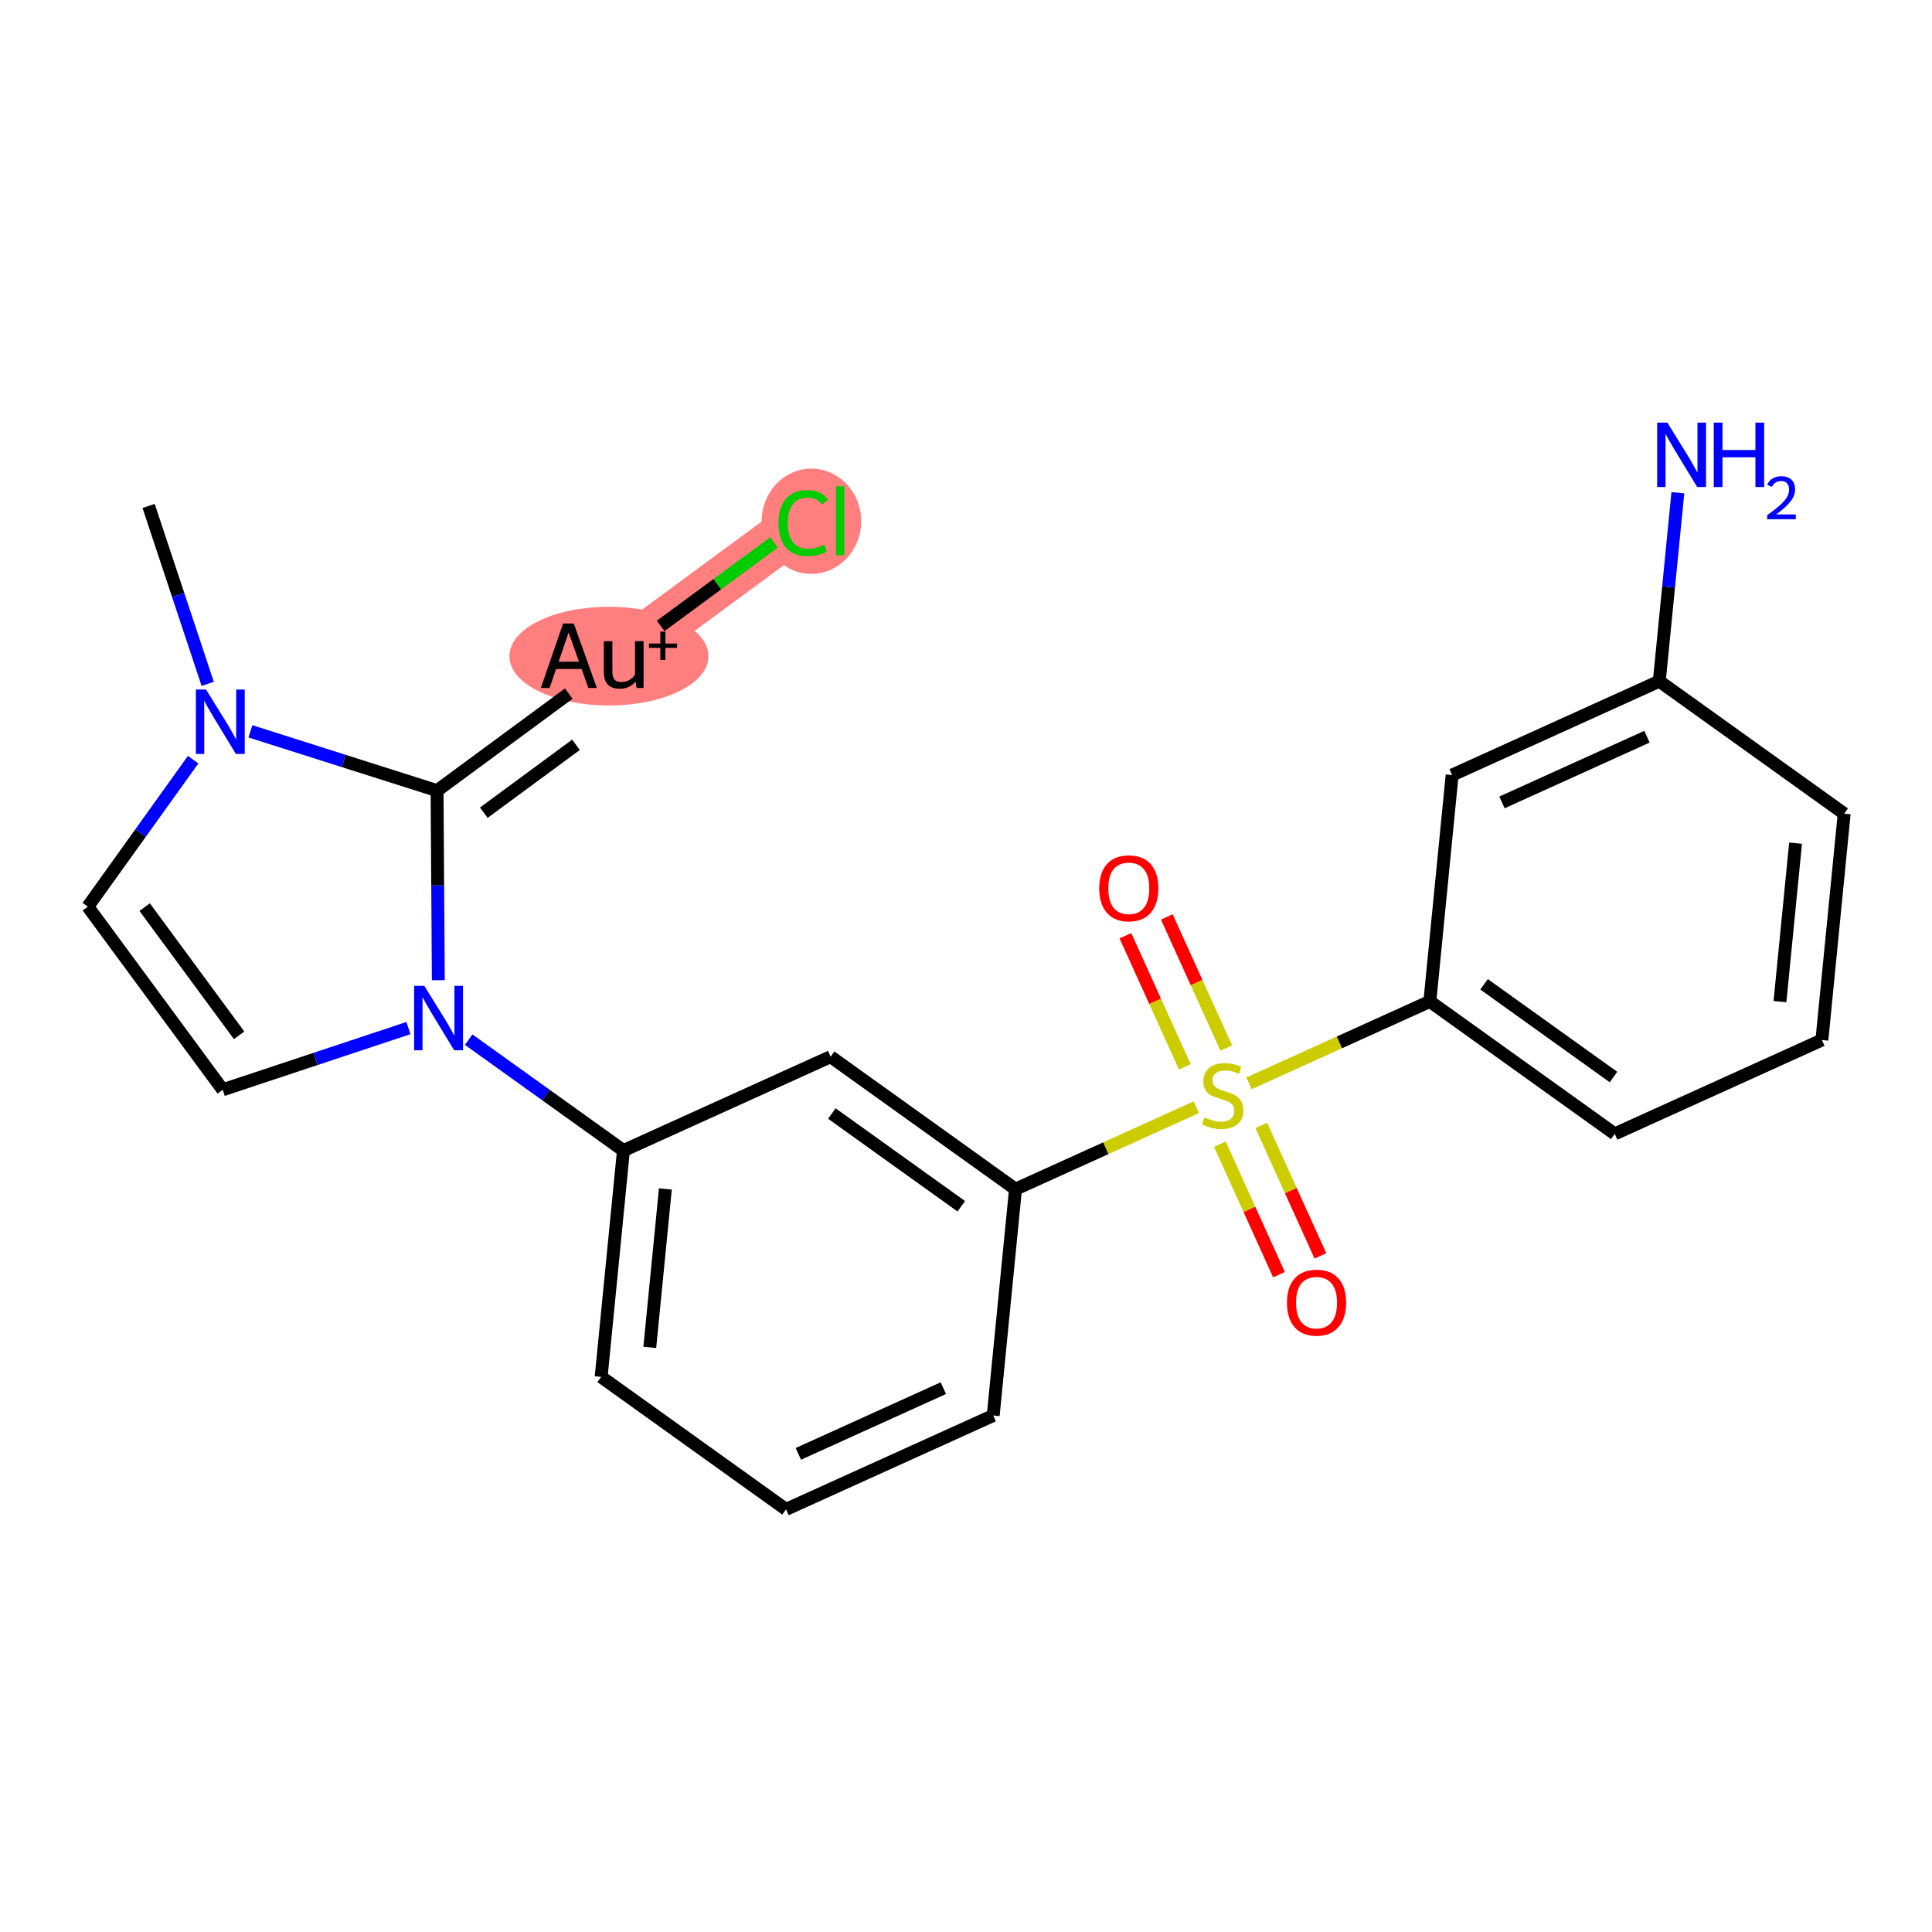 <?xml version='1.0' encoding='iso-8859-1'?>
<svg version='1.1' baseProfile='full'
              xmlns='http://www.w3.org/2000/svg'
                      xmlns:rdkit='http://www.rdkit.org/xml'
                      xmlns:xlink='http://www.w3.org/1999/xlink'
                  xml:space='preserve'
width='300px' height='300px' viewBox='0 0 300 300'>
<!-- END OF HEADER -->
<rect style='opacity:1.0;fill:#FFFFFF;stroke:none' width='300' height='300' x='0' y='0'> </rect>
<rect style='opacity:1.0;fill:#FFFFFF;stroke:none' width='300' height='300' x='0' y='0'> </rect>
<path d='M 96.304,101.821 L 124.74,80.875' style='fill:none;fill-rule:evenodd;stroke:#FF7F7F;stroke-width:7.5px;stroke-linecap:butt;stroke-linejoin:miter;stroke-opacity:1' />
<ellipse cx='94.556' cy='101.885' rx='14.95' ry='7.162'  style='fill:#FF7F7F;fill-rule:evenodd;stroke:#FF7F7F;stroke-width:1.0px;stroke-linecap:butt;stroke-linejoin:miter;stroke-opacity:1' />
<ellipse cx='125.997' cy='80.939' rx='7.232' ry='7.672'  style='fill:#FF7F7F;fill-rule:evenodd;stroke:#FF7F7F;stroke-width:1.0px;stroke-linecap:butt;stroke-linejoin:miter;stroke-opacity:1' />
<path class='bond-0 atom-0 atom-1' d='M 23.074,78.558 L 27.663,92.374' style='fill:none;fill-rule:evenodd;stroke:#000000;stroke-width:2.0px;stroke-linecap:butt;stroke-linejoin:miter;stroke-opacity:1' />
<path class='bond-0 atom-0 atom-1' d='M 27.663,92.374 L 32.253,106.191' style='fill:none;fill-rule:evenodd;stroke:#0000FF;stroke-width:2.0px;stroke-linecap:butt;stroke-linejoin:miter;stroke-opacity:1' />
<path class='bond-1 atom-1 atom-2' d='M 29.991,117.959 L 21.814,129.371' style='fill:none;fill-rule:evenodd;stroke:#0000FF;stroke-width:2.0px;stroke-linecap:butt;stroke-linejoin:miter;stroke-opacity:1' />
<path class='bond-1 atom-1 atom-2' d='M 21.814,129.371 L 13.636,140.783' style='fill:none;fill-rule:evenodd;stroke:#000000;stroke-width:2.0px;stroke-linecap:butt;stroke-linejoin:miter;stroke-opacity:1' />
<path class='bond-23 atom-21 atom-1' d='M 67.868,122.768 L 53.376,118.164' style='fill:none;fill-rule:evenodd;stroke:#000000;stroke-width:2.0px;stroke-linecap:butt;stroke-linejoin:miter;stroke-opacity:1' />
<path class='bond-23 atom-21 atom-1' d='M 53.376,118.164 L 38.884,113.56' style='fill:none;fill-rule:evenodd;stroke:#0000FF;stroke-width:2.0px;stroke-linecap:butt;stroke-linejoin:miter;stroke-opacity:1' />
<path class='bond-2 atom-2 atom-3' d='M 13.636,140.783 L 34.583,169.219' style='fill:none;fill-rule:evenodd;stroke:#000000;stroke-width:2.0px;stroke-linecap:butt;stroke-linejoin:miter;stroke-opacity:1' />
<path class='bond-2 atom-2 atom-3' d='M 22.465,140.859 L 37.128,160.764' style='fill:none;fill-rule:evenodd;stroke:#000000;stroke-width:2.0px;stroke-linecap:butt;stroke-linejoin:miter;stroke-opacity:1' />
<path class='bond-3 atom-3 atom-4' d='M 34.583,169.219 L 49.003,164.428' style='fill:none;fill-rule:evenodd;stroke:#000000;stroke-width:2.0px;stroke-linecap:butt;stroke-linejoin:miter;stroke-opacity:1' />
<path class='bond-3 atom-3 atom-4' d='M 49.003,164.428 L 63.424,159.638' style='fill:none;fill-rule:evenodd;stroke:#0000FF;stroke-width:2.0px;stroke-linecap:butt;stroke-linejoin:miter;stroke-opacity:1' />
<path class='bond-4 atom-4 atom-5' d='M 72.776,161.436 L 84.792,170.046' style='fill:none;fill-rule:evenodd;stroke:#0000FF;stroke-width:2.0px;stroke-linecap:butt;stroke-linejoin:miter;stroke-opacity:1' />
<path class='bond-4 atom-4 atom-5' d='M 84.792,170.046 L 96.808,178.656' style='fill:none;fill-rule:evenodd;stroke:#000000;stroke-width:2.0px;stroke-linecap:butt;stroke-linejoin:miter;stroke-opacity:1' />
<path class='bond-20 atom-4 atom-21' d='M 68.061,152.201 L 67.964,137.484' style='fill:none;fill-rule:evenodd;stroke:#0000FF;stroke-width:2.0px;stroke-linecap:butt;stroke-linejoin:miter;stroke-opacity:1' />
<path class='bond-20 atom-4 atom-21' d='M 67.964,137.484 L 67.868,122.768' style='fill:none;fill-rule:evenodd;stroke:#000000;stroke-width:2.0px;stroke-linecap:butt;stroke-linejoin:miter;stroke-opacity:1' />
<path class='bond-5 atom-5 atom-6' d='M 96.808,178.656 L 93.347,213.804' style='fill:none;fill-rule:evenodd;stroke:#000000;stroke-width:2.0px;stroke-linecap:butt;stroke-linejoin:miter;stroke-opacity:1' />
<path class='bond-5 atom-5 atom-6' d='M 103.318,184.621 L 100.896,209.224' style='fill:none;fill-rule:evenodd;stroke:#000000;stroke-width:2.0px;stroke-linecap:butt;stroke-linejoin:miter;stroke-opacity:1' />
<path class='bond-24 atom-20 atom-5' d='M 128.977,164.08 L 96.808,178.656' style='fill:none;fill-rule:evenodd;stroke:#000000;stroke-width:2.0px;stroke-linecap:butt;stroke-linejoin:miter;stroke-opacity:1' />
<path class='bond-6 atom-6 atom-7' d='M 93.347,213.804 L 122.055,234.375' style='fill:none;fill-rule:evenodd;stroke:#000000;stroke-width:2.0px;stroke-linecap:butt;stroke-linejoin:miter;stroke-opacity:1' />
<path class='bond-7 atom-7 atom-8' d='M 122.055,234.375 L 154.225,219.799' style='fill:none;fill-rule:evenodd;stroke:#000000;stroke-width:2.0px;stroke-linecap:butt;stroke-linejoin:miter;stroke-opacity:1' />
<path class='bond-7 atom-7 atom-8' d='M 123.965,225.755 L 146.484,215.551' style='fill:none;fill-rule:evenodd;stroke:#000000;stroke-width:2.0px;stroke-linecap:butt;stroke-linejoin:miter;stroke-opacity:1' />
<path class='bond-8 atom-8 atom-9' d='M 154.225,219.799 L 157.686,184.651' style='fill:none;fill-rule:evenodd;stroke:#000000;stroke-width:2.0px;stroke-linecap:butt;stroke-linejoin:miter;stroke-opacity:1' />
<path class='bond-9 atom-9 atom-10' d='M 157.686,184.651 L 171.726,178.289' style='fill:none;fill-rule:evenodd;stroke:#000000;stroke-width:2.0px;stroke-linecap:butt;stroke-linejoin:miter;stroke-opacity:1' />
<path class='bond-9 atom-9 atom-10' d='M 171.726,178.289 L 185.765,171.928' style='fill:none;fill-rule:evenodd;stroke:#CCCC00;stroke-width:2.0px;stroke-linecap:butt;stroke-linejoin:miter;stroke-opacity:1' />
<path class='bond-19 atom-9 atom-20' d='M 157.686,184.651 L 128.977,164.08' style='fill:none;fill-rule:evenodd;stroke:#000000;stroke-width:2.0px;stroke-linecap:butt;stroke-linejoin:miter;stroke-opacity:1' />
<path class='bond-19 atom-9 atom-20' d='M 149.265,187.307 L 129.169,172.907' style='fill:none;fill-rule:evenodd;stroke:#000000;stroke-width:2.0px;stroke-linecap:butt;stroke-linejoin:miter;stroke-opacity:1' />
<path class='bond-10 atom-10 atom-11' d='M 190.412,162.747 L 185.799,152.564' style='fill:none;fill-rule:evenodd;stroke:#CCCC00;stroke-width:2.0px;stroke-linecap:butt;stroke-linejoin:miter;stroke-opacity:1' />
<path class='bond-10 atom-10 atom-11' d='M 185.799,152.564 L 181.185,142.382' style='fill:none;fill-rule:evenodd;stroke:#FF0000;stroke-width:2.0px;stroke-linecap:butt;stroke-linejoin:miter;stroke-opacity:1' />
<path class='bond-10 atom-10 atom-11' d='M 183.979,165.662 L 179.365,155.48' style='fill:none;fill-rule:evenodd;stroke:#CCCC00;stroke-width:2.0px;stroke-linecap:butt;stroke-linejoin:miter;stroke-opacity:1' />
<path class='bond-10 atom-10 atom-11' d='M 179.365,155.48 L 174.751,145.297' style='fill:none;fill-rule:evenodd;stroke:#FF0000;stroke-width:2.0px;stroke-linecap:butt;stroke-linejoin:miter;stroke-opacity:1' />
<path class='bond-11 atom-10 atom-12' d='M 189.42,177.67 L 194.01,187.8' style='fill:none;fill-rule:evenodd;stroke:#CCCC00;stroke-width:2.0px;stroke-linecap:butt;stroke-linejoin:miter;stroke-opacity:1' />
<path class='bond-11 atom-10 atom-12' d='M 194.01,187.8 L 198.599,197.93' style='fill:none;fill-rule:evenodd;stroke:#FF0000;stroke-width:2.0px;stroke-linecap:butt;stroke-linejoin:miter;stroke-opacity:1' />
<path class='bond-11 atom-10 atom-12' d='M 195.854,174.755 L 200.443,184.885' style='fill:none;fill-rule:evenodd;stroke:#CCCC00;stroke-width:2.0px;stroke-linecap:butt;stroke-linejoin:miter;stroke-opacity:1' />
<path class='bond-11 atom-10 atom-12' d='M 200.443,184.885 L 205.033,195.014' style='fill:none;fill-rule:evenodd;stroke:#FF0000;stroke-width:2.0px;stroke-linecap:butt;stroke-linejoin:miter;stroke-opacity:1' />
<path class='bond-12 atom-10 atom-13' d='M 193.945,168.221 L 207.985,161.86' style='fill:none;fill-rule:evenodd;stroke:#CCCC00;stroke-width:2.0px;stroke-linecap:butt;stroke-linejoin:miter;stroke-opacity:1' />
<path class='bond-12 atom-10 atom-13' d='M 207.985,161.86 L 222.025,155.498' style='fill:none;fill-rule:evenodd;stroke:#000000;stroke-width:2.0px;stroke-linecap:butt;stroke-linejoin:miter;stroke-opacity:1' />
<path class='bond-13 atom-13 atom-14' d='M 222.025,155.498 L 250.733,176.069' style='fill:none;fill-rule:evenodd;stroke:#000000;stroke-width:2.0px;stroke-linecap:butt;stroke-linejoin:miter;stroke-opacity:1' />
<path class='bond-13 atom-13 atom-14' d='M 230.445,152.842 L 250.541,167.242' style='fill:none;fill-rule:evenodd;stroke:#000000;stroke-width:2.0px;stroke-linecap:butt;stroke-linejoin:miter;stroke-opacity:1' />
<path class='bond-25 atom-19 atom-13' d='M 225.486,120.35 L 222.025,155.498' style='fill:none;fill-rule:evenodd;stroke:#000000;stroke-width:2.0px;stroke-linecap:butt;stroke-linejoin:miter;stroke-opacity:1' />
<path class='bond-14 atom-14 atom-15' d='M 250.733,176.069 L 282.903,161.493' style='fill:none;fill-rule:evenodd;stroke:#000000;stroke-width:2.0px;stroke-linecap:butt;stroke-linejoin:miter;stroke-opacity:1' />
<path class='bond-15 atom-15 atom-16' d='M 282.903,161.493 L 286.364,126.345' style='fill:none;fill-rule:evenodd;stroke:#000000;stroke-width:2.0px;stroke-linecap:butt;stroke-linejoin:miter;stroke-opacity:1' />
<path class='bond-15 atom-15 atom-16' d='M 276.392,155.528 L 278.815,130.925' style='fill:none;fill-rule:evenodd;stroke:#000000;stroke-width:2.0px;stroke-linecap:butt;stroke-linejoin:miter;stroke-opacity:1' />
<path class='bond-16 atom-16 atom-17' d='M 286.364,126.345 L 257.655,105.774' style='fill:none;fill-rule:evenodd;stroke:#000000;stroke-width:2.0px;stroke-linecap:butt;stroke-linejoin:miter;stroke-opacity:1' />
<path class='bond-17 atom-17 atom-18' d='M 257.655,105.774 L 259.096,91.142' style='fill:none;fill-rule:evenodd;stroke:#000000;stroke-width:2.0px;stroke-linecap:butt;stroke-linejoin:miter;stroke-opacity:1' />
<path class='bond-17 atom-17 atom-18' d='M 259.096,91.142 L 260.537,76.51' style='fill:none;fill-rule:evenodd;stroke:#0000FF;stroke-width:2.0px;stroke-linecap:butt;stroke-linejoin:miter;stroke-opacity:1' />
<path class='bond-18 atom-17 atom-19' d='M 257.655,105.774 L 225.486,120.35' style='fill:none;fill-rule:evenodd;stroke:#000000;stroke-width:2.0px;stroke-linecap:butt;stroke-linejoin:miter;stroke-opacity:1' />
<path class='bond-18 atom-17 atom-19' d='M 255.745,114.394 L 233.227,124.597' style='fill:none;fill-rule:evenodd;stroke:#000000;stroke-width:2.0px;stroke-linecap:butt;stroke-linejoin:miter;stroke-opacity:1' />
<path class='bond-21 atom-21 atom-22' d='M 67.868,122.768 L 88.316,107.705' style='fill:none;fill-rule:evenodd;stroke:#000000;stroke-width:2.0px;stroke-linecap:butt;stroke-linejoin:miter;stroke-opacity:1' />
<path class='bond-21 atom-21 atom-22' d='M 75.124,126.196 L 89.438,115.652' style='fill:none;fill-rule:evenodd;stroke:#000000;stroke-width:2.0px;stroke-linecap:butt;stroke-linejoin:miter;stroke-opacity:1' />
<path class='bond-22 atom-22 atom-23' d='M 102.589,97.192 L 111.392,90.707' style='fill:none;fill-rule:evenodd;stroke:#000000;stroke-width:2.0px;stroke-linecap:butt;stroke-linejoin:miter;stroke-opacity:1' />
<path class='bond-22 atom-22 atom-23' d='M 111.392,90.707 L 120.195,84.222' style='fill:none;fill-rule:evenodd;stroke:#00CC00;stroke-width:2.0px;stroke-linecap:butt;stroke-linejoin:miter;stroke-opacity:1' />
<path  class='atom-1' d='M 31.997 107.074
L 35.274 112.371
Q 35.599 112.894, 36.122 113.841
Q 36.645 114.787, 36.673 114.844
L 36.673 107.074
L 38.001 107.074
L 38.001 117.076
L 36.63 117.076
L 33.113 111.284
Q 32.703 110.605, 32.265 109.828
Q 31.841 109.051, 31.714 108.811
L 31.714 117.076
L 30.415 117.076
L 30.415 107.074
L 31.997 107.074
' fill='#0000FF'/>
<path  class='atom-4' d='M 65.889 153.084
L 69.166 158.381
Q 69.491 158.904, 70.014 159.851
Q 70.537 160.797, 70.565 160.854
L 70.565 153.084
L 71.893 153.084
L 71.893 163.086
L 70.522 163.086
L 67.005 157.294
Q 66.595 156.616, 66.157 155.839
Q 65.733 155.062, 65.606 154.821
L 65.606 163.086
L 64.306 163.086
L 64.306 153.084
L 65.889 153.084
' fill='#0000FF'/>
<path  class='atom-10' d='M 187.03 173.507
Q 187.143 173.55, 187.609 173.747
Q 188.075 173.945, 188.584 174.072
Q 189.107 174.185, 189.615 174.185
Q 190.562 174.185, 191.113 173.733
Q 191.664 173.267, 191.664 172.462
Q 191.664 171.911, 191.381 171.572
Q 191.113 171.233, 190.689 171.049
Q 190.265 170.866, 189.559 170.654
Q 188.669 170.385, 188.132 170.131
Q 187.609 169.877, 187.228 169.34
Q 186.86 168.803, 186.86 167.899
Q 186.86 166.642, 187.708 165.865
Q 188.57 165.088, 190.265 165.088
Q 191.423 165.088, 192.737 165.638
L 192.412 166.726
Q 191.211 166.232, 190.307 166.232
Q 189.333 166.232, 188.796 166.642
Q 188.259 167.037, 188.273 167.729
Q 188.273 168.266, 188.541 168.591
Q 188.824 168.916, 189.22 169.1
Q 189.629 169.283, 190.307 169.495
Q 191.211 169.778, 191.748 170.06
Q 192.285 170.343, 192.667 170.922
Q 193.062 171.487, 193.062 172.462
Q 193.062 173.846, 192.13 174.595
Q 191.211 175.33, 189.672 175.33
Q 188.782 175.33, 188.103 175.132
Q 187.44 174.948, 186.648 174.623
L 187.03 173.507
' fill='#CCCC00'/>
<path  class='atom-11' d='M 170.687 137.933
Q 170.687 135.532, 171.874 134.19
Q 173.061 132.847, 175.279 132.847
Q 177.497 132.847, 178.683 134.19
Q 179.87 135.532, 179.87 137.933
Q 179.87 140.363, 178.669 141.748
Q 177.468 143.118, 175.279 143.118
Q 173.075 143.118, 171.874 141.748
Q 170.687 140.377, 170.687 137.933
M 175.279 141.988
Q 176.804 141.988, 177.624 140.971
Q 178.457 139.939, 178.457 137.933
Q 178.457 135.97, 177.624 134.981
Q 176.804 133.978, 175.279 133.978
Q 173.753 133.978, 172.92 134.967
Q 172.1 135.955, 172.1 137.933
Q 172.1 139.953, 172.92 140.971
Q 173.753 141.988, 175.279 141.988
' fill='#FF0000'/>
<path  class='atom-12' d='M 199.84 202.272
Q 199.84 199.871, 201.027 198.528
Q 202.214 197.186, 204.432 197.186
Q 206.65 197.186, 207.836 198.528
Q 209.023 199.871, 209.023 202.272
Q 209.023 204.702, 207.822 206.086
Q 206.621 207.457, 204.432 207.457
Q 202.228 207.457, 201.027 206.086
Q 199.84 204.716, 199.84 202.272
M 204.432 206.327
Q 205.957 206.327, 206.777 205.309
Q 207.61 204.278, 207.61 202.272
Q 207.61 200.308, 206.777 199.32
Q 205.957 198.317, 204.432 198.317
Q 202.906 198.317, 202.073 199.305
Q 201.253 200.294, 201.253 202.272
Q 201.253 204.292, 202.073 205.309
Q 202.906 206.327, 204.432 206.327
' fill='#FF0000'/>
<path  class='atom-18' d='M 258.905 65.625
L 262.183 70.922
Q 262.508 71.445, 263.031 72.392
Q 263.553 73.338, 263.582 73.395
L 263.582 65.625
L 264.91 65.625
L 264.91 75.627
L 263.539 75.627
L 260.022 69.835
Q 259.612 69.156, 259.174 68.379
Q 258.75 67.603, 258.623 67.362
L 258.623 75.627
L 257.323 75.627
L 257.323 65.625
L 258.905 65.625
' fill='#0000FF'/>
<path  class='atom-18' d='M 266.11 65.625
L 267.467 65.625
L 267.467 69.877
L 272.581 69.877
L 272.581 65.625
L 273.937 65.625
L 273.937 75.627
L 272.581 75.627
L 272.581 71.007
L 267.467 71.007
L 267.467 75.627
L 266.11 75.627
L 266.11 65.625
' fill='#0000FF'/>
<path  class='atom-18' d='M 274.422 75.276
Q 274.664 74.651, 275.242 74.306
Q 275.82 73.952, 276.622 73.952
Q 277.62 73.952, 278.179 74.493
Q 278.739 75.033, 278.739 75.994
Q 278.739 76.973, 278.011 77.886
Q 277.293 78.8, 275.802 79.882
L 278.85 79.882
L 278.85 80.628
L 274.403 80.628
L 274.403 80.003
Q 275.634 79.127, 276.361 78.474
Q 277.098 77.821, 277.452 77.234
Q 277.806 76.647, 277.806 76.04
Q 277.806 75.406, 277.489 75.052
Q 277.172 74.698, 276.622 74.698
Q 276.091 74.698, 275.736 74.912
Q 275.382 75.127, 275.13 75.602
L 274.422 75.276
' fill='#0000FF'/>
<path  class='atom-22' d='M 91.359 106.822
L 90.314 103.884
L 86.344 103.884
L 85.341 106.822
L 83.985 106.822
L 87.432 96.82
L 89.099 96.82
L 92.673 106.822
L 91.359 106.822
M 86.74 102.754
L 89.904 102.754
L 88.294 98.219
L 86.74 102.754
' fill='#000000'/>
<path  class='atom-22' d='M 99.934 99.561
L 99.934 106.822
L 98.847 106.822
L 98.691 105.819
Q 97.745 106.95, 96.233 106.95
Q 95.004 106.95, 94.382 106.3
Q 93.761 105.636, 93.761 104.364
L 93.761 99.561
L 95.089 99.561
L 95.089 104.265
Q 95.089 105.127, 95.414 105.523
Q 95.753 105.904, 96.487 105.904
Q 97.151 105.904, 97.702 105.607
Q 98.253 105.297, 98.606 104.76
L 98.606 99.561
L 99.934 99.561
' fill='#000000'/>
<path  class='atom-22' d='M 100.774 99.93
L 102.536 99.93
L 102.536 98.075
L 103.319 98.075
L 103.319 99.93
L 105.128 99.93
L 105.128 100.601
L 103.319 100.601
L 103.319 102.466
L 102.536 102.466
L 102.536 100.601
L 100.774 100.601
L 100.774 99.93
' fill='#000000'/>
<path  class='atom-23' d='M 120.883 81.221
Q 120.883 78.735, 122.041 77.435
Q 123.214 76.121, 125.432 76.121
Q 127.494 76.121, 128.596 77.576
L 127.664 78.339
Q 126.859 77.28, 125.432 77.28
Q 123.92 77.28, 123.115 78.297
Q 122.324 79.3, 122.324 81.221
Q 122.324 83.199, 123.143 84.216
Q 123.977 85.233, 125.587 85.233
Q 126.689 85.233, 127.975 84.569
L 128.37 85.629
Q 127.848 85.968, 127.056 86.166
Q 126.265 86.363, 125.389 86.363
Q 123.214 86.363, 122.041 85.035
Q 120.883 83.707, 120.883 81.221
' fill='#00CC00'/>
<path  class='atom-23' d='M 129.811 75.514
L 131.111 75.514
L 131.111 86.236
L 129.811 86.236
L 129.811 75.514
' fill='#00CC00'/>
</svg>
